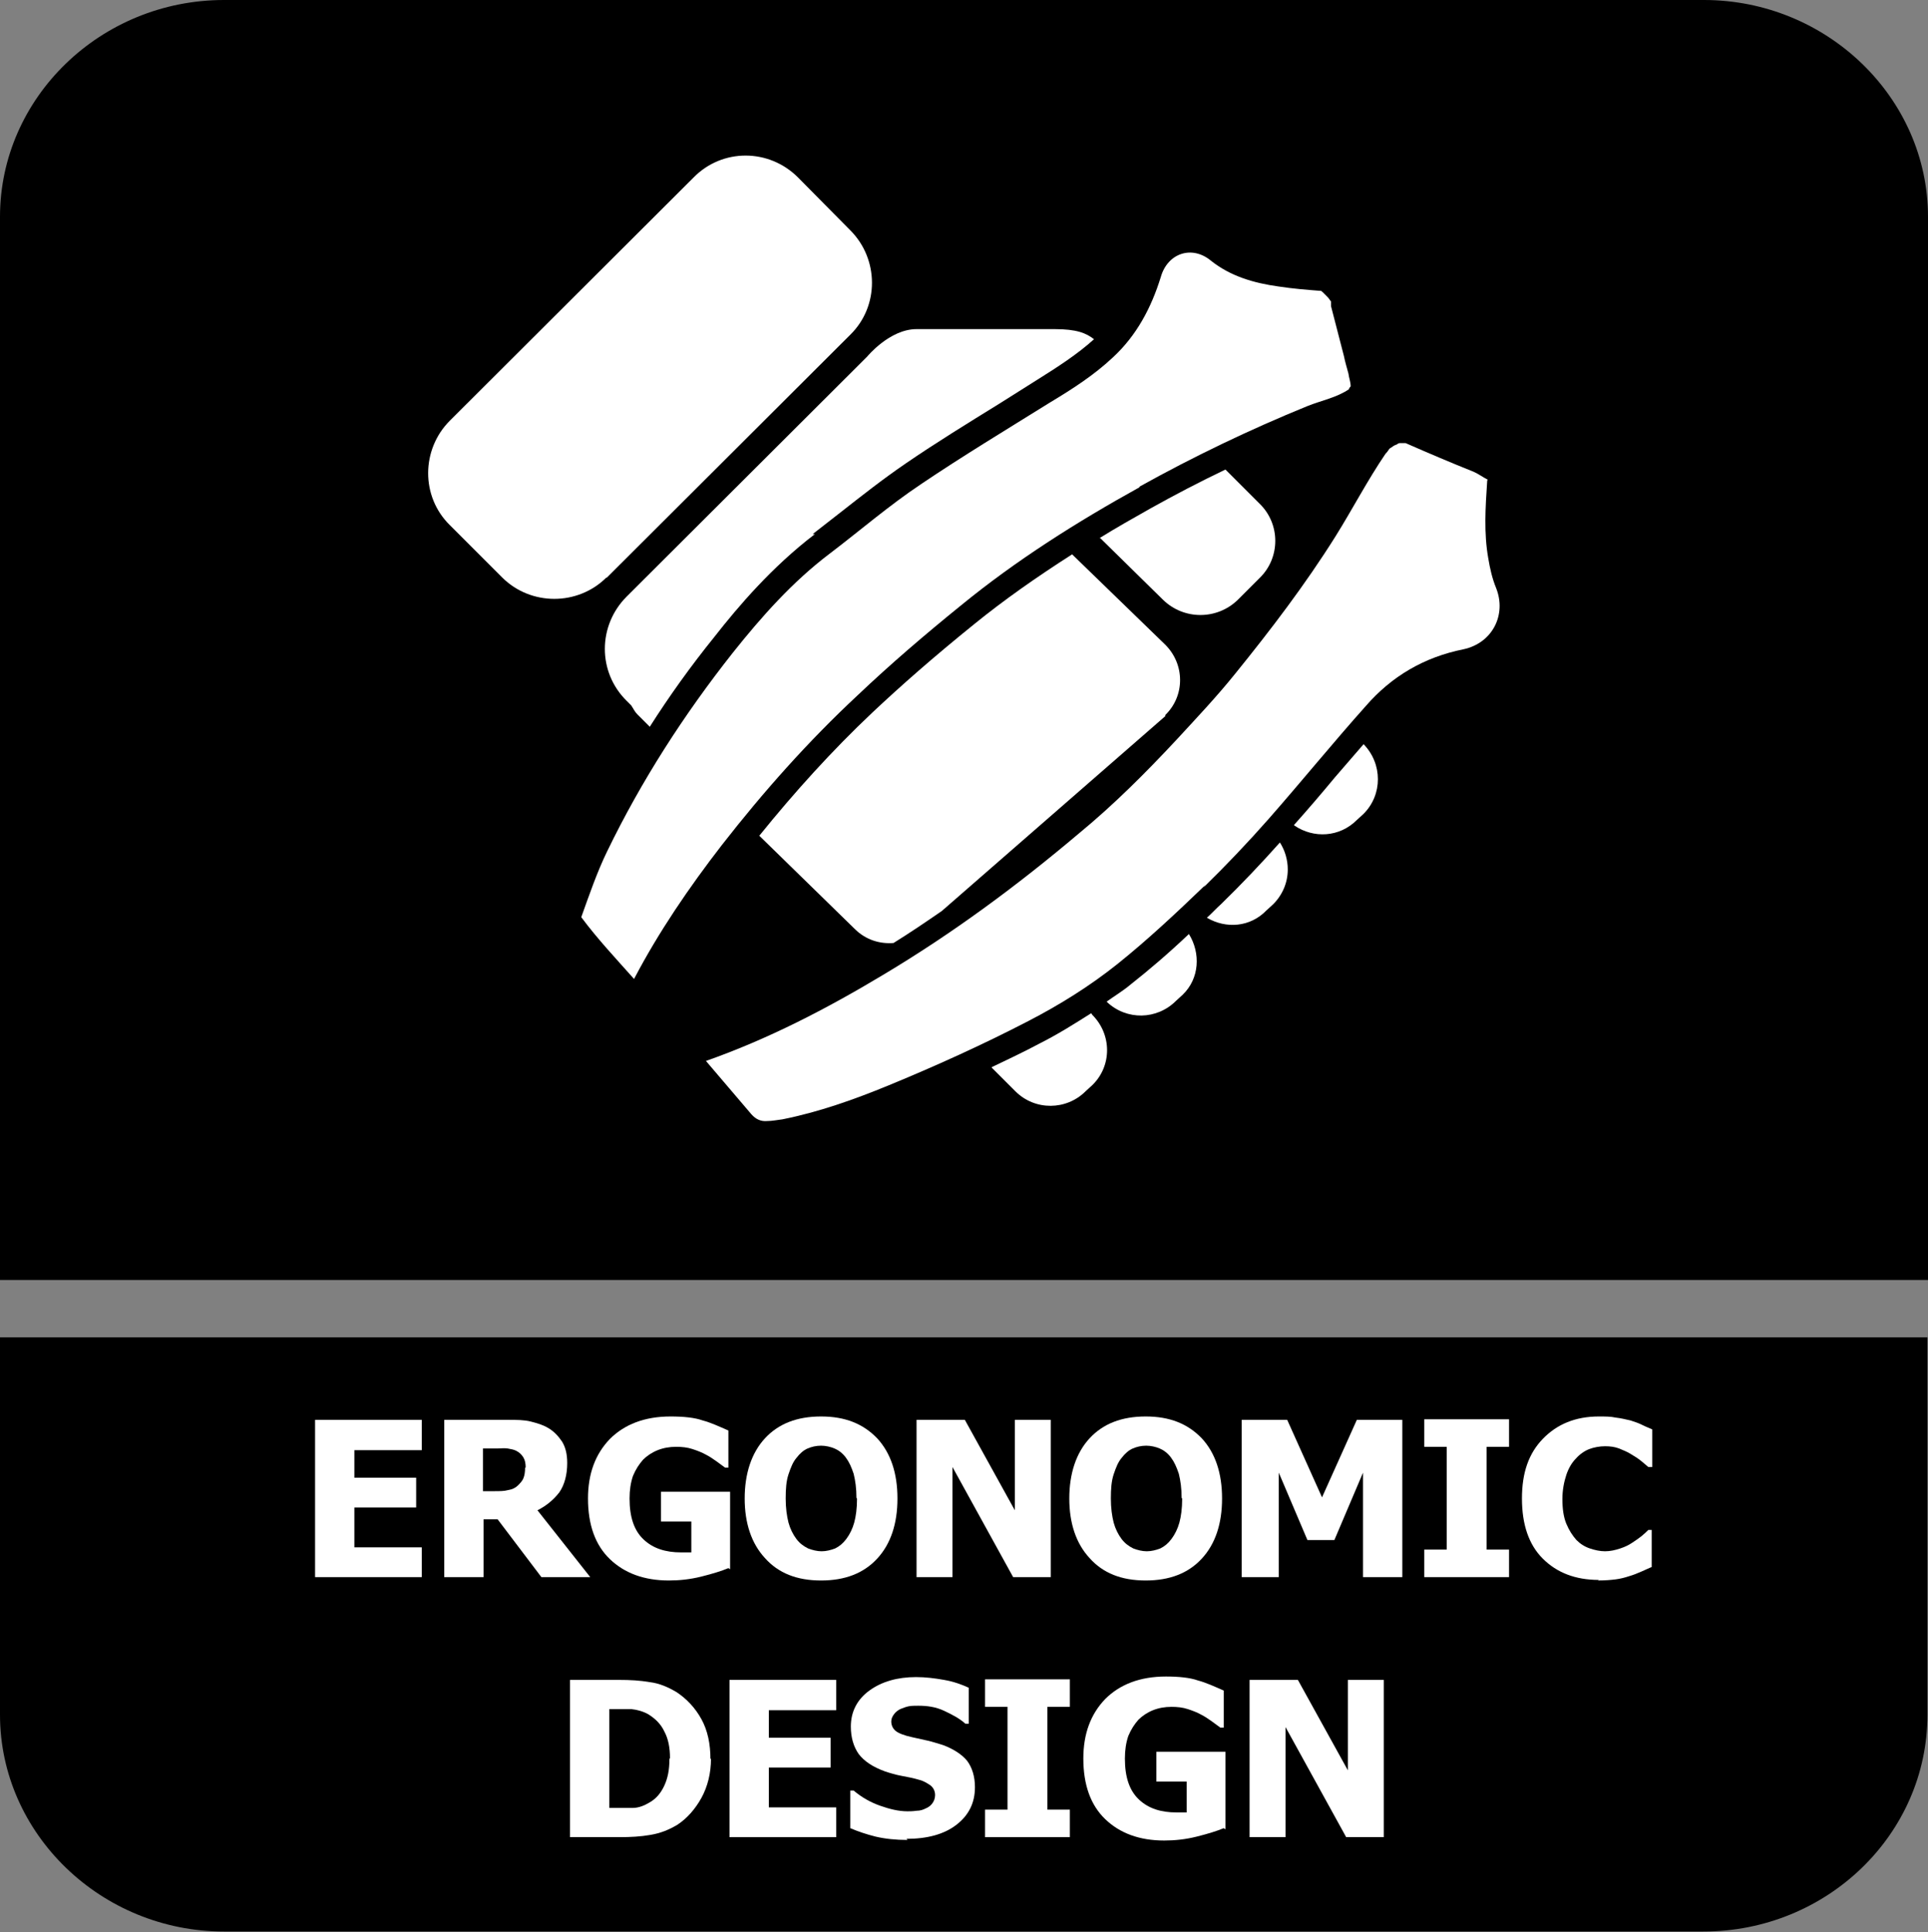 <?xml version="1.0" encoding="UTF-8"?>
<svg id="Layer_2" data-name="Layer 2" xmlns="http://www.w3.org/2000/svg" viewBox="0 0 34.33 34.4">
  <rect x="0" y="0" width="34.33" height="34.4" fill="#808080" stroke="none"/>
  <defs>
    <style>
      .cls-1 {
        fill: #fff;
      }

      .cls-2 {
        fill-rule: evenodd;
      }
    </style>
  </defs>
  <g id="Layer_1-2" data-name="Layer 1">
    <g>
      <path class="cls-2" d="M34.32,25.52v5.01c0,2.13-1.79,3.86-3.99,3.86H3.99c-2.19,0-3.99-1.74-3.99-3.86v-6.72h34.32v1.71Z"/>
      <path class="cls-2" d="M3.99,0h26.35c2.19,0,3.99,1.74,3.99,3.86v18.93H0V3.86C0,1.74,1.79,0,3.99,0"/>
      <g>
        <path class="cls-1" d="M5.61,28.08v-2.8h1.9v.54h-1.2v.49h1.1v.53h-1.1v.71h1.2v.53h-1.9Z"/>
        <path class="cls-1" d="M10.5,28.08h-.86l-.78-1.03h-.25v1.03h-.7v-2.8h1.13c.16,0,.29,0,.41.03s.22.06.32.12c.1.06.18.15.24.24.06.1.09.22.09.38,0,.21-.05.39-.14.52-.1.13-.23.24-.39.32l.94,1.19ZM9.36,26.13c0-.07-.01-.13-.04-.18-.03-.05-.07-.09-.13-.12-.04-.02-.09-.03-.15-.04s-.12,0-.2,0h-.24v.76h.2c.1,0,.18,0,.25-.02.07-.01.13-.04.17-.08.04-.04.08-.08.1-.13.02-.05.03-.11.03-.19Z"/>
        <path class="cls-1" d="M12.97,27.92c-.12.05-.28.1-.48.15-.2.05-.39.07-.58.07-.44,0-.79-.13-1.05-.38-.26-.25-.39-.61-.39-1.08,0-.44.13-.79.39-1.06.26-.26.62-.4,1.08-.4.23,0,.43.02.57.07.15.04.3.11.46.18v.66h-.06s-.08-.06-.15-.11-.13-.09-.19-.12c-.07-.04-.15-.07-.24-.1-.09-.03-.19-.04-.29-.04-.12,0-.23.02-.33.06-.1.04-.19.1-.26.17-.07.08-.13.17-.18.29-.04.12-.06.25-.06.4,0,.33.08.57.25.73.17.16.39.23.67.23.03,0,.05,0,.09,0,.03,0,.06,0,.09,0v-.55h-.54v-.53h1.23v1.38Z"/>
        <path class="cls-1" d="M15.98,26.68c0,.45-.12.81-.36,1.07s-.57.39-1,.39-.76-.13-1-.4c-.24-.26-.36-.62-.36-1.06s.12-.81.36-1.07c.24-.26.57-.39,1-.39s.75.13,1,.39c.24.26.36.62.36,1.07ZM15.25,26.67c0-.17-.02-.31-.05-.43-.04-.12-.08-.21-.14-.29-.06-.08-.13-.13-.2-.16s-.16-.05-.24-.05c-.09,0-.17.02-.24.05s-.14.09-.2.17c-.06.07-.1.17-.14.29-.04.12-.05.26-.05.43s.02.31.05.43c.03.11.08.21.14.29.06.08.13.13.21.17.08.03.16.05.24.05s.16-.02.24-.05c.08-.04.14-.09.2-.17.06-.08.11-.18.14-.29.03-.11.05-.25.05-.43Z"/>
        <path class="cls-1" d="M18.72,28.08h-.68l-1.08-1.96v1.96h-.64v-2.8h.86l.89,1.61v-1.61h.64v2.8Z"/>
        <path class="cls-1" d="M21.76,26.68c0,.45-.12.81-.36,1.07s-.57.39-1,.39-.76-.13-1-.4c-.24-.26-.36-.62-.36-1.06s.12-.81.36-1.07c.24-.26.57-.39,1-.39s.75.13,1,.39c.24.26.36.62.36,1.07ZM21.04,26.67c0-.17-.02-.31-.05-.43-.04-.12-.08-.21-.14-.29-.06-.08-.13-.13-.2-.16s-.16-.05-.24-.05c-.09,0-.17.02-.24.05s-.14.09-.2.17c-.06.07-.1.17-.14.29-.04.12-.05.26-.05.43s.02.31.05.43c.03.11.08.21.14.29.06.08.13.13.21.17.08.03.16.05.24.05s.16-.02.24-.05c.08-.04.14-.09.2-.17.06-.08.11-.18.14-.29.03-.11.05-.25.05-.43Z"/>
        <path class="cls-1" d="M24.97,28.08h-.7v-1.86l-.51,1.2h-.48l-.51-1.2v1.86h-.66v-2.8h.81l.62,1.38.62-1.38h.81v2.8Z"/>
        <path class="cls-1" d="M26.87,28.08h-1.51v-.49h.4v-1.83h-.4v-.49h1.51v.49h-.4v1.83h.4v.49Z"/>
        <path class="cls-1" d="M28.47,28.13c-.42,0-.75-.13-1-.38-.25-.25-.37-.61-.37-1.07s.12-.8.37-1.06c.25-.26.58-.4,1-.4.11,0,.21,0,.3.02.09.01.17.03.26.05.06.02.13.04.21.08s.14.06.18.08v.67h-.07s-.08-.07-.13-.11c-.05-.04-.11-.08-.18-.12-.06-.04-.14-.07-.21-.1-.08-.03-.16-.04-.25-.04-.1,0-.2.02-.28.05-.08.03-.17.09-.24.17-.07.07-.13.17-.17.29-.04.12-.07.27-.07.43,0,.17.02.32.07.44s.11.21.18.29c.07.07.15.12.24.15.09.03.18.05.27.05s.18-.02.27-.05.15-.06.21-.1c.06-.04.12-.08.17-.12s.09-.08.12-.11h.06v.66c-.05.02-.11.05-.18.08s-.14.06-.21.08c-.09.03-.17.05-.25.06-.08.01-.18.02-.32.02Z"/>
        <path class="cls-1" d="M12.66,31.31c0,.26-.06.5-.17.7s-.26.37-.43.48c-.15.09-.3.15-.48.18-.17.03-.35.04-.55.04h-.88v-2.8h.87c.2,0,.38.01.55.04.17.02.33.09.48.18.18.12.33.28.44.48.11.2.16.44.16.71ZM11.93,31.3c0-.18-.03-.34-.1-.47-.06-.13-.16-.23-.29-.31-.09-.05-.2-.08-.3-.09-.11,0-.23,0-.38,0h-.01v1.76h.01c.16,0,.29,0,.4,0,.11,0,.21-.04.31-.1.12-.07.2-.17.26-.3s.09-.28.09-.47Z"/>
        <path class="cls-1" d="M12.99,32.71v-2.8h1.9v.54h-1.2v.49h1.1v.53h-1.1v.71h1.2v.53h-1.9Z"/>
        <path class="cls-1" d="M16.16,32.76c-.21,0-.4-.02-.57-.06-.16-.04-.31-.09-.45-.15v-.67h.06c.14.12.3.21.47.27.17.06.33.1.49.1.04,0,.09,0,.16-.01.07,0,.12-.02.16-.04.05-.02.09-.05.12-.09.03-.04.05-.09.05-.15,0-.07-.03-.13-.08-.17-.06-.04-.12-.08-.2-.1-.1-.03-.2-.05-.31-.07-.11-.02-.21-.05-.3-.08-.22-.08-.37-.18-.47-.31-.09-.13-.14-.29-.14-.49,0-.26.11-.48.33-.64.22-.16.5-.24.83-.24.17,0,.33.02.5.05.17.03.31.08.44.14v.64h-.06c-.1-.09-.23-.16-.38-.23s-.3-.09-.46-.09c-.06,0-.12,0-.17.01s-.1.03-.15.05c-.04.02-.08.05-.11.09s-.05.08-.05.13c0,.07.03.13.08.17s.15.08.29.11c.09.02.18.04.27.06.09.02.18.05.28.08.19.07.34.17.43.28.09.12.14.28.14.47,0,.28-.11.5-.33.67-.22.17-.52.25-.89.25Z"/>
        <path class="cls-1" d="M19.05,32.71h-1.51v-.49h.4v-1.83h-.4v-.49h1.51v.49h-.4v1.83h.4v.49Z"/>
        <path class="cls-1" d="M21.79,32.55c-.12.05-.28.1-.48.15-.2.05-.39.07-.58.07-.44,0-.79-.13-1.05-.38-.26-.25-.39-.61-.39-1.08,0-.44.13-.79.39-1.06.26-.26.62-.4,1.08-.4.23,0,.43.02.57.07.15.04.3.11.46.18v.66h-.06s-.08-.06-.15-.11-.13-.09-.19-.12c-.07-.04-.15-.07-.24-.1-.09-.03-.19-.04-.29-.04-.12,0-.23.02-.33.06-.1.04-.19.1-.26.17-.07.08-.13.17-.18.29-.04.12-.06.25-.06.4,0,.33.08.57.25.73.17.16.39.23.67.23.03,0,.05,0,.09,0,.03,0,.06,0,.09,0v-.55h-.54v-.53h1.23v1.38Z"/>
        <path class="cls-1" d="M24.65,32.71h-.68l-1.08-1.96v1.96h-.64v-2.8h.86l.89,1.61v-1.61h.64v2.8Z"/>
      </g>
      <g>
        <path class="cls-1" d="M20.28,8.67c.97-.54,1.97-1.02,3-1.44.25-.1.52-.15.74-.3,0-.02.02-.04.03-.05,0-.08-.03-.15-.04-.23h0c-.03-.11-.06-.21-.08-.31-.08-.3-.15-.59-.23-.89,0-.03,0-.05,0-.07,0,0,0,0,0-.01,0-.01-.02-.02-.02-.03-.02-.03-.04-.05-.06-.07-.01-.01-.03-.03-.04-.04,0,0-.02-.02-.03-.03t0,0s-.02-.01-.02-.02c0,0,0,0,0,0-.26-.02-.51-.04-.77-.08-.43-.06-.85-.18-1.2-.46-.34-.28-.77-.13-.89.29-.17.55-.43,1.04-.85,1.43-.34.32-.73.57-1.13.81-.77.48-1.55.95-2.29,1.45-.57.38-1.09.83-1.63,1.24-.66.5-1.21,1.12-1.72,1.76-.87,1.1-1.63,2.28-2.24,3.54-.18.37-.32.78-.46,1.17,0,0,0,0,0,0,.29.39.62.74.94,1.1.44-.84.98-1.63,1.56-2.38.74-.95,1.54-1.85,2.42-2.67.59-.56,1.21-1.09,1.84-1.6.99-.81,2.07-1.49,3.19-2.11"/>
        <path class="cls-1" d="M21.43,15.8c.4-.39.79-.8,1.16-1.22.58-.66,1.14-1.35,1.73-2.01.46-.53,1.04-.87,1.74-1.01.51-.11.77-.61.58-1.09-.07-.17-.11-.35-.14-.53-.08-.45-.05-.91-.02-1.36,0-.01,0-.03.01-.04-.08-.04-.16-.1-.25-.14,0,0,0,0,0,0-.4-.16-.8-.33-1.21-.51h0s0,0-.01,0c-.01,0-.02,0-.03,0,0,0,0,0,0,0-.01,0-.02,0-.03,0,0,0-.01,0-.02,0t0,0s-.01,0-.02,0c-.02,0-.04.02-.06.03,0,0,0,0,0,0,0,0,0,0-.01,0,0,0-.01.01-.02.01-.02.01-.04.03-.06.04,0,0-.02.01-.03.02,0,0,0,0,0,0-.02.03-.04.06-.07.09t0,0c-.32.47-.59.99-.89,1.47-.54.86-1.15,1.66-1.79,2.45-.33.41-.69.79-1.04,1.17-.55.59-1.12,1.16-1.74,1.67-1.1.93-2.25,1.78-3.49,2.52-1,.6-2.04,1.14-3.15,1.53.27.32.54.63.81.95.08.09.17.13.28.12.09,0,.18-.02.27-.03.65-.13,1.27-.35,1.88-.6.85-.35,1.69-.73,2.5-1.15.56-.29,1.09-.62,1.58-1.01.55-.44,1.06-.92,1.57-1.41"/>
        <path class="cls-1" d="M10.8,10.29l4.34-4.33c.52-.51.51-1.35,0-1.86l-.93-.94c-.52-.52-1.35-.52-1.86,0l-4.34,4.33c-.51.51-.52,1.35,0,1.86l.93.93c.51.51,1.35.51,1.86,0"/>
        <path class="cls-1" d="M23.05,14.7c.34.23.8.21,1.11-.1l.12-.11c.34-.34.34-.89,0-1.24-.17.2-.34.39-.51.59-.24.29-.48.57-.73.85"/>
        <path class="cls-1" d="M21.49,16.34c.34.2.77.17,1.06-.13l.12-.11c.17-.17.26-.39.26-.62,0-.17-.05-.34-.14-.48-.33.37-.68.74-1.05,1.1-.09.08-.16.16-.25.24"/>
        <path class="cls-1" d="M19.71,17.84c.35.33.89.32,1.23-.02l.12-.11c.3-.29.32-.74.11-1.08-.37.35-.71.64-1.04.9-.13.11-.28.2-.42.3"/>
        <path class="cls-1" d="M17.66,19.01l.42.42c.35.35.91.34,1.25,0l.12-.11c.35-.34.35-.9,0-1.25l-.02-.03c-.3.19-.6.38-.94.55-.26.14-.54.27-.83.41"/>
        <path class="cls-1" d="M19.58,9.57l1.13,1.11c.37.36.96.36,1.33,0l.39-.39c.37-.36.37-.96,0-1.32l-.61-.61c-.46.22-.9.45-1.33.69-.32.18-.62.35-.91.53"/>
        <path class="cls-1" d="M14.47,9.51c.17-.13.33-.26.5-.39.37-.29.75-.59,1.16-.87.54-.37,1.11-.72,1.66-1.06l.65-.41c.4-.25.74-.47,1.04-.74-.14-.11-.31-.18-.7-.18-.99,0-2.25,0-2.46,0-.48,0-.88.49-.88.49l-4.28,4.27c-.52.52-.52,1.35,0,1.86l.08.08c.04.06.06.11.11.16l.22.22c.35-.55.73-1.08,1.15-1.6.43-.55,1.03-1.25,1.79-1.83"/>
        <path class="cls-1" d="M20.75,12.73c.35-.34.35-.9,0-1.25l-1.66-1.61c-.64.41-1.21.81-1.74,1.24-.73.59-1.31,1.1-1.82,1.58-.71.67-1.38,1.41-2.01,2.19l1.7,1.66c.19.19.44.27.69.25.29-.18.57-.37.86-.57l3.98-3.47Z"/>
      </g>
    </g>
  </g>
</svg>